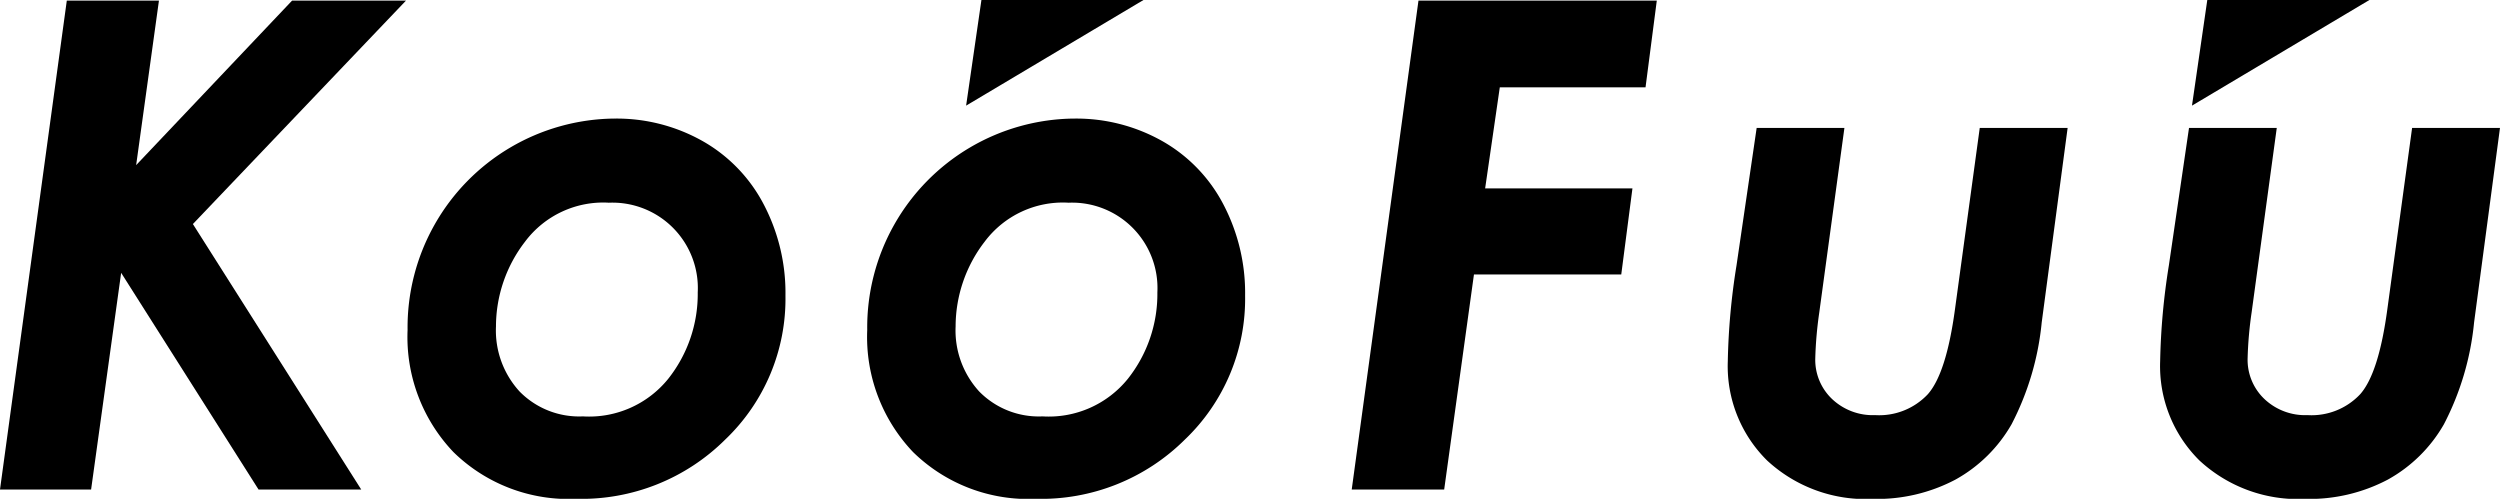 <svg xmlns="http://www.w3.org/2000/svg" width="159.534" height="31.832" viewBox="0 0 159.534 31.832"><g transform="translate(-179.357 -381.049)"><g transform="translate(179.357 381.086)"><path d="M183.62,381.079H189.5l-1.455,10.5,9.952-10.5h7.269l-13.6,14.26,10.743,16.943h-6.552l-8.769-13.83-1.918,13.83h-5.814Z" transform="translate(-179.357 -381.079)"/><path d="M213.8,387.226a11.163,11.163,0,0,1,5.589,1.421,9.892,9.892,0,0,1,3.913,4.03,12.161,12.161,0,0,1,1.4,5.853,12.406,12.406,0,0,1-3.838,9.173,13,13,0,0,1-9.5,3.787,10.5,10.5,0,0,1-7.848-2.981,10.643,10.643,0,0,1-2.928-7.794,13.327,13.327,0,0,1,13.215-13.49Zm-.393,5.366a6.233,6.233,0,0,0-5.325,2.492,8.866,8.866,0,0,0-1.853,5.4,5.762,5.762,0,0,0,1.514,4.166,5.326,5.326,0,0,0,4.034,1.58,6.487,6.487,0,0,0,5.451-2.407,8.713,8.713,0,0,0,1.876-5.5,5.451,5.451,0,0,0-5.7-5.727Z" transform="translate(-174.579 -379.696)"/><path d="M237.744,387.226a11.164,11.164,0,0,1,5.589,1.421,9.892,9.892,0,0,1,3.913,4.03,12.175,12.175,0,0,1,1.4,5.853,12.406,12.406,0,0,1-3.838,9.173,13,13,0,0,1-9.5,3.787,10.5,10.5,0,0,1-7.849-2.981,10.647,10.647,0,0,1-2.927-7.794,13.327,13.327,0,0,1,13.215-13.49Zm-.393,5.366a6.237,6.237,0,0,0-5.327,2.492,8.872,8.872,0,0,0-1.852,5.4,5.762,5.762,0,0,0,1.514,4.166,5.326,5.326,0,0,0,4.034,1.58,6.487,6.487,0,0,0,5.451-2.407,8.713,8.713,0,0,0,1.876-5.5,5.451,5.451,0,0,0-5.7-5.727Z" transform="translate(-169.191 -379.696)"/><path d="M254.029,381.079h15.208l-.719,5.536h-9.3l-.935,6.449h9.4l-.714,5.493h-9.4l-1.9,13.724h-5.9Z" transform="translate(-163.511 -381.079)"/><path d="M271.2,387.711h5.6L275.194,399.5a24.887,24.887,0,0,0-.254,2.925A3.446,3.446,0,0,0,276,405a3.776,3.776,0,0,0,2.76,1.039,4.254,4.254,0,0,0,3.366-1.337q1.178-1.336,1.731-5.429l1.579-11.56h5.608l-1.654,12.412a17.825,17.825,0,0,1-1.925,6.5,9.317,9.317,0,0,1-3.583,3.531,10.723,10.723,0,0,1-5.253,1.23,9.262,9.262,0,0,1-6.761-2.45,8.461,8.461,0,0,1-2.51-6.335,43.035,43.035,0,0,1,.555-6.107Z" transform="translate(-159.101 -379.586)"/><path d="M293.722,387.711h5.6L297.715,399.5a24.626,24.626,0,0,0-.254,2.925A3.449,3.449,0,0,0,298.522,405a3.776,3.776,0,0,0,2.76,1.039,4.254,4.254,0,0,0,3.366-1.337q1.18-1.336,1.731-5.429l1.579-11.56h5.608l-1.653,12.412a17.824,17.824,0,0,1-1.926,6.5,9.314,9.314,0,0,1-3.582,3.531,10.726,10.726,0,0,1-5.253,1.23,9.263,9.263,0,0,1-6.762-2.45,8.465,8.465,0,0,1-2.51-6.335,43.225,43.225,0,0,1,.555-6.107Z" transform="translate(-154.033 -379.586)"/></g><path d="M304.859,381.049H294.515l-.977,6.741Z" transform="translate(25.697 0)"/><path d="M241,381.049H230.659l-.977,6.741Z" transform="translate(11.326 0)"/></g></svg>